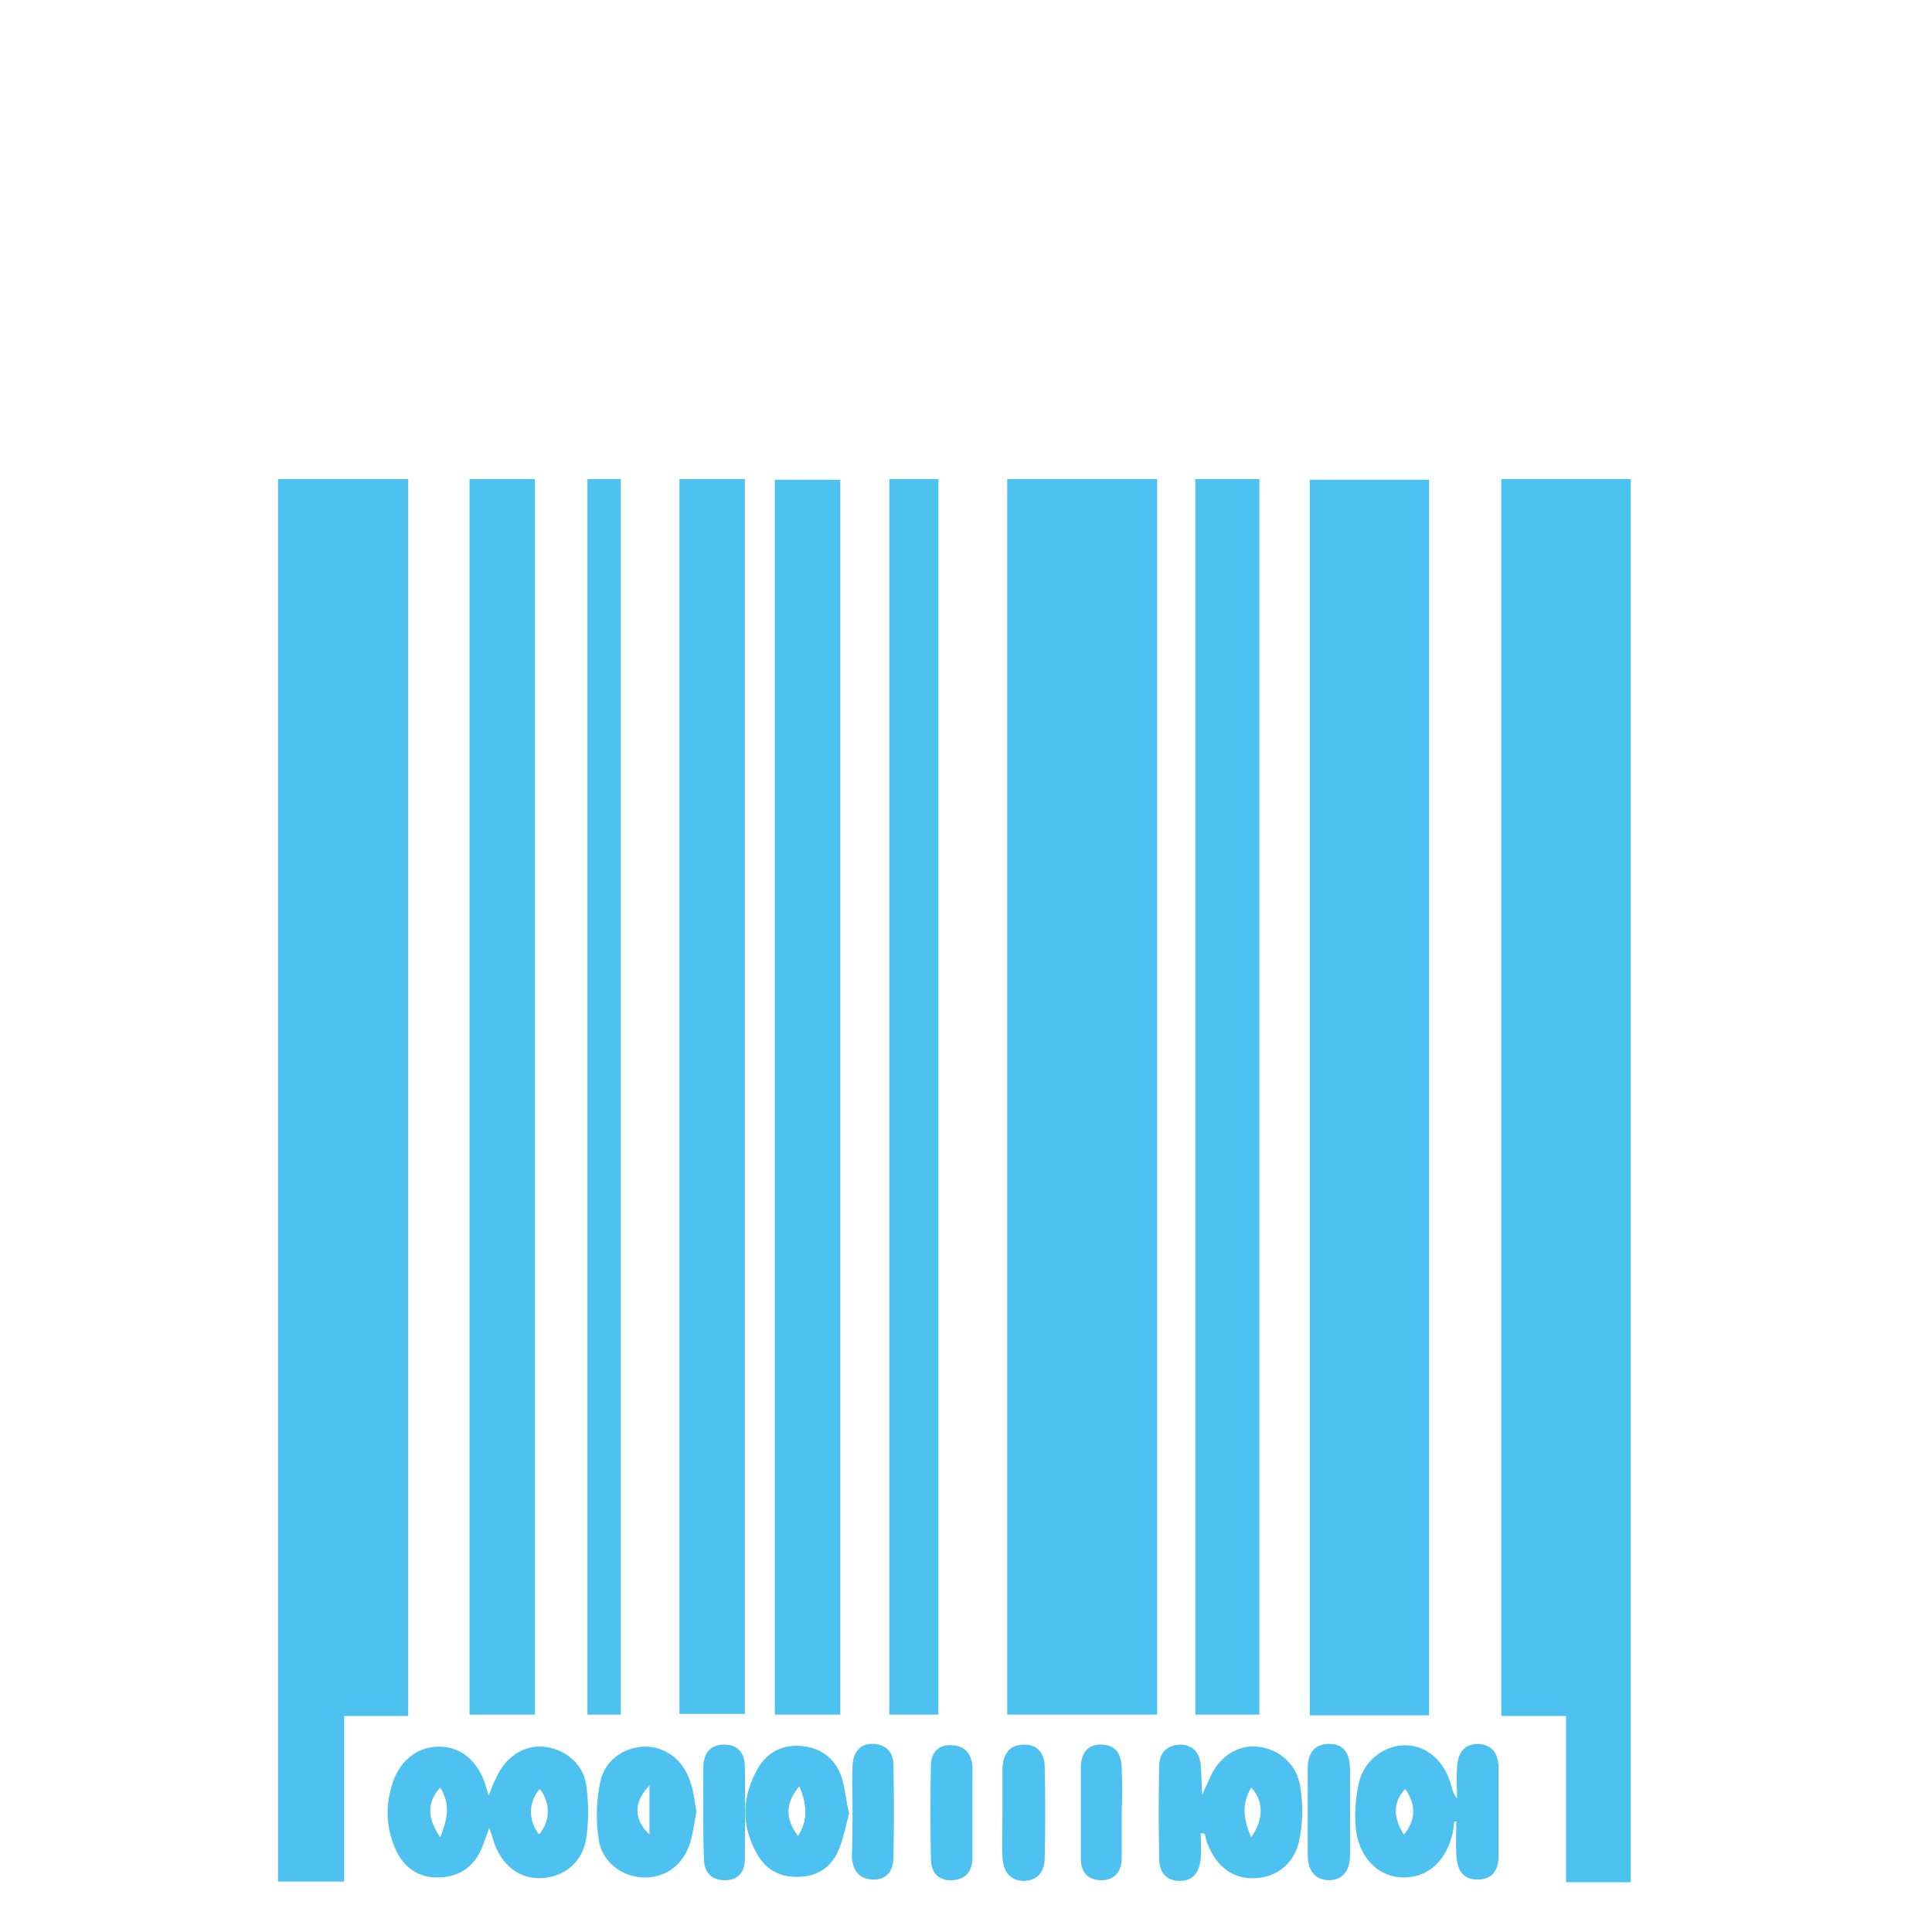 <?xml version="1.0" encoding="utf-8"?>
<!-- Generator: Adobe Illustrator 19.0.0, SVG Export Plug-In . SVG Version: 6.00 Build 0)  -->
<svg version="1.1" id="Layer_1" xmlns="http://www.w3.org/2000/svg" xmlns:xlink="http://www.w3.org/1999/xlink" x="0px" y="0px"
	 viewBox="-155 279.4 283.5 283.5" style="enable-background:new -155 279.4 283.5 283.5;" xml:space="preserve">
<style type="text/css">
	.st0{fill:#4DC2F1;}
</style>
<path class="st0" d="M-7.2,349.7c7.4,0,14.6,0,22,0c0,60.4,0,120.8,0,181.3c-7.3,0-14.5,0-22,0C-7.2,470.6-7.2,410.3-7.2,349.7z"/>
<path class="st0" d="M-95.1,531.2c-3.2,0-6.2,0-9.4,0c0,8.2,0,16.2,0,24.3c-3.3,0-6.4,0-9.7,0c0-68.5,0-137,0-205.8
	c6.3,0,12.6,0,19.1,0C-95.1,410.1-95.1,470.5-95.1,531.2z"/>
<path class="st0" d="M84.3,555.6c-3.2,0-6.2,0-9.5,0c0-8.1,0-16.1,0-24.4c-3.3,0-6.3,0-9.5,0c0-60.6,0-120.9,0-181.5
	c6.3,0,12.5,0,19,0C84.3,418.3,84.3,486.8,84.3,555.6z"/>
<path class="st0" d="M54.7,531.1c-5.9,0-11.6,0-17.5,0c0-60.4,0-120.8,0-181.3c5.8,0,11.5,0,17.5,0
	C54.7,410.1,54.7,470.4,54.7,531.1z"/>
<path class="st0" d="M-76.5,531c-3.3,0-6.4,0-9.6,0c0-60.5,0-120.8,0-181.3c3.2,0,6.3,0,9.6,0C-76.5,410.1-76.5,470.5-76.5,531z"/>
<path class="st0" d="M-55.3,349.7c3.3,0,6.4,0,9.6,0c0,60.4,0,120.7,0,181.2c-3.2,0-6.3,0-9.6,0C-55.3,470.6-55.3,410.3-55.3,349.7z
	"/>
<path class="st0" d="M-31.7,531c-3.3,0-6.4,0-9.6,0c0-60.4,0-120.7,0-181.2c3.1,0,6.3,0,9.6,0C-31.7,410.1-31.7,470.5-31.7,531z"/>
<path class="st0" d="M20.4,349.7c3.2,0,6.2,0,9.4,0c0,60.4,0,120.8,0,181.3c-3,0-6.1,0-9.4,0C20.4,470.6,20.4,410.3,20.4,349.7z"/>
<path class="st0" d="M-17.3,531c-2.4,0-4.7,0-7.2,0c0-60.5,0-120.8,0-181.3c2.4,0,4.7,0,7.2,0C-17.3,410.1-17.3,470.4-17.3,531z"/>
<path class="st0" d="M-68.8,349.7c1.7,0,3.2,0,4.9,0c0,60.4,0,120.8,0,181.3c-1.6,0-3.1,0-4.9,0C-68.8,470.6-68.8,410.3-68.8,349.7z
	"/>
<path class="st0" d="M-83.2,547.6c-0.5,1.4-0.8,2.2-1.1,3c-1.2,2.8-3.4,4.3-6.5,4.3c-2.9,0-4.9-1.5-6.1-4c-1.5-3.3-1.6-6.7-0.4-10.1
	c1.1-3.2,3.7-5.1,6.7-5.1c3.1,0,5.5,1.9,6.7,5.2c0.2,0.5,0.3,1,0.6,2c0.5-1.2,0.7-1.9,1.1-2.6c1.3-3,4-4.8,6.8-4.6
	c3,0.2,5.9,2.3,6.4,5.5c0.4,2.7,0.4,5.5,0,8.1c-0.6,3.5-3.3,5.5-6.5,5.7c-3.1,0.1-5.5-1.5-6.9-4.9
	C-82.6,549.4-82.8,548.8-83.2,547.6z M-90.4,549c1.1-2.7,1.5-4.9,0-7.3C-92.3,543.8-92.4,546.1-90.4,549z M-75.8,541.9
	c-1.7,2-1.7,4.6-0.1,6.7C-74.2,546.6-74.2,543.9-75.8,541.9z"/>
<path class="st0" d="M21.2,548.4c0,1.2,0.1,2.5,0,3.7c-0.2,1.9-1,3.3-3.1,3.3c-2.1,0-3-1.4-3-3.3c-0.1-4.5-0.1-9.1,0-13.6
	c0-1.8,1.1-3,3-3.1c1.9,0,2.9,1.1,3.1,3c0.1,1.2,0.1,2.5,0.2,4.4c0.5-1.2,0.8-1.7,1-2.2c1.3-3.3,4.1-5.2,7.1-4.9
	c3.1,0.3,5.8,2.5,6.3,5.9c0.4,2.5,0.4,5.1-0.1,7.6c-0.6,3.5-3.2,5.6-6.4,5.8c-3.2,0.2-5.7-1.5-7.1-5c-0.2-0.5-0.3-1-0.4-1.5
	C21.5,548.4,21.3,548.4,21.2,548.4z M28.6,549c1.9-2.7,1.8-5.4,0-7.3C27.2,544.1,27.4,546.3,28.6,549z"/>
<path class="st0" d="M58.4,546.7c-0.1,0.5-0.1,1-0.2,1.5c-0.9,4.2-3.6,6.7-7.2,6.7c-3.5,0-6.4-2.6-7-6.8c-0.3-2.3-0.1-4.8,0.4-7.1
	c0.8-3.4,3.9-5.6,7-5.5c3,0.1,5.5,2.3,6.5,5.7c0.2,0.7,0.3,1.4,0.9,2.1c0-1.5-0.1-3,0-4.5c0.1-2,0.9-3.5,3.1-3.5
	c2.2,0.1,3,1.6,3,3.6c0,4.3,0,8.5,0,12.8c0,2-0.8,3.5-3.1,3.5c-2.3,0-3-1.6-3.1-3.6c-0.1-1.7,0-3.4,0-5
	C58.7,546.7,58.6,546.7,58.4,546.7z M51,548.6c1.8-2.1,1.8-4.4,0.2-6.7C49.4,543.8,49.4,546.1,51,548.6z"/>
<path class="st0" d="M-52.8,545.2c-0.3,1.6-0.5,3.1-0.9,4.5c-1,3.4-3.7,5.3-6.9,5.2c-3-0.1-5.9-2.1-6.5-5.3c-0.5-2.9-0.4-6,0.2-8.8
	c0.7-3.2,3.6-5.1,6.6-5.1c3,0,5.6,2,6.6,5.2C-53.2,542.2-53.1,543.7-52.8,545.2z M-59.7,548.6c0-2.2,0-4.4,0-7.2
	C-62,543.8-62.1,546.3-59.7,548.6z"/>
<path class="st0" d="M-30.4,545.5c-0.5,1.8-0.8,3.7-1.6,5.5c-1.1,2.5-3.2,3.8-5.9,3.8c-2.7,0.1-4.8-1.1-6.1-3.5
	c-2.3-4.2-2.1-8.3,0.2-12.4c1.4-2.4,3.6-3.5,6.3-3.3c2.8,0.2,4.9,1.7,5.9,4.3C-31,541.6-30.9,543.5-30.4,545.5z M-37.7,541.5
	c-2.1,2.5-2.1,4.8-0.2,7.3C-36.4,546.5-36.6,544.2-37.7,541.5z"/>
<path class="st0" d="M36.9,545.2c0-2.1,0-4.3,0-6.4c0-2,0.9-3.5,3.1-3.5c2.3,0,3,1.5,3.1,3.5c0,4.3,0,8.5,0,12.8c0,2-0.8,3.6-3,3.7
	c-2.3,0-3.2-1.6-3.2-3.7C36.9,549.5,36.9,547.4,36.9,545.2z"/>
<path class="st0" d="M-12.3,545.5c0,2.1,0,4.3,0,6.4c0,2-0.9,3.3-3,3.4c-2,0.1-3-1.1-3.1-2.9c-0.1-4.7-0.1-9.4,0-14.1
	c0.1-1.8,1.2-3,3.2-2.8c1.9,0.1,2.8,1.4,2.9,3.2C-12.3,540.9-12.3,543.2-12.3,545.5C-12.3,545.5-12.3,545.5-12.3,545.5z"/>
<path class="st0" d="M-29.9,545.2c0-2.2-0.1-4.5,0-6.7c0.1-1.9,1-3.3,3.1-3.2c1.9,0.1,2.9,1.3,2.9,3.1c0.1,4.5,0.1,9.1,0,13.6
	c0,1.9-1,3.3-3.1,3.2c-2.1-0.1-2.9-1.5-3-3.4C-29.9,549.7-29.9,547.5-29.9,545.2C-29.9,545.2-29.9,545.2-29.9,545.2z"/>
<path class="st0" d="M-7.9,545.5c0-2.2,0-4.4,0-6.6c0.1-2,0.9-3.5,3.2-3.5c2.1,0,3,1.5,3,3.3c0.1,4.4,0.1,8.9,0,13.3
	c0,1.9-0.9,3.3-3,3.4c-2.2,0-3.1-1.5-3.2-3.5C-8,549.7-7.9,547.6-7.9,545.5z"/>
<path class="st0" d="M-51.8,545.5c0-2.2,0-4.4,0-6.6c0-2,0.8-3.5,3.1-3.5c2.1,0,3,1.4,3,3.3c0.1,4.5,0,9,0,13.5c0,1.9-1,3.1-2.9,3.1
	c-2,0-3.1-1.1-3.1-3.2C-51.8,549.9-51.8,547.7-51.8,545.5C-51.8,545.5-51.8,545.5-51.8,545.5z"/>
<path class="st0" d="M9.6,545.4c0,2.2,0,4.4,0,6.6c0,2-1,3.3-3,3.3c-2,0-3-1.2-3-3.2c0-4.4,0-8.9,0-13.3c0-2,0.9-3.5,3.1-3.4
	c2.3,0.1,2.9,1.7,2.9,3.7C9.7,541.1,9.7,543.2,9.6,545.4C9.6,545.4,9.6,545.4,9.6,545.4z"/>
</svg>
